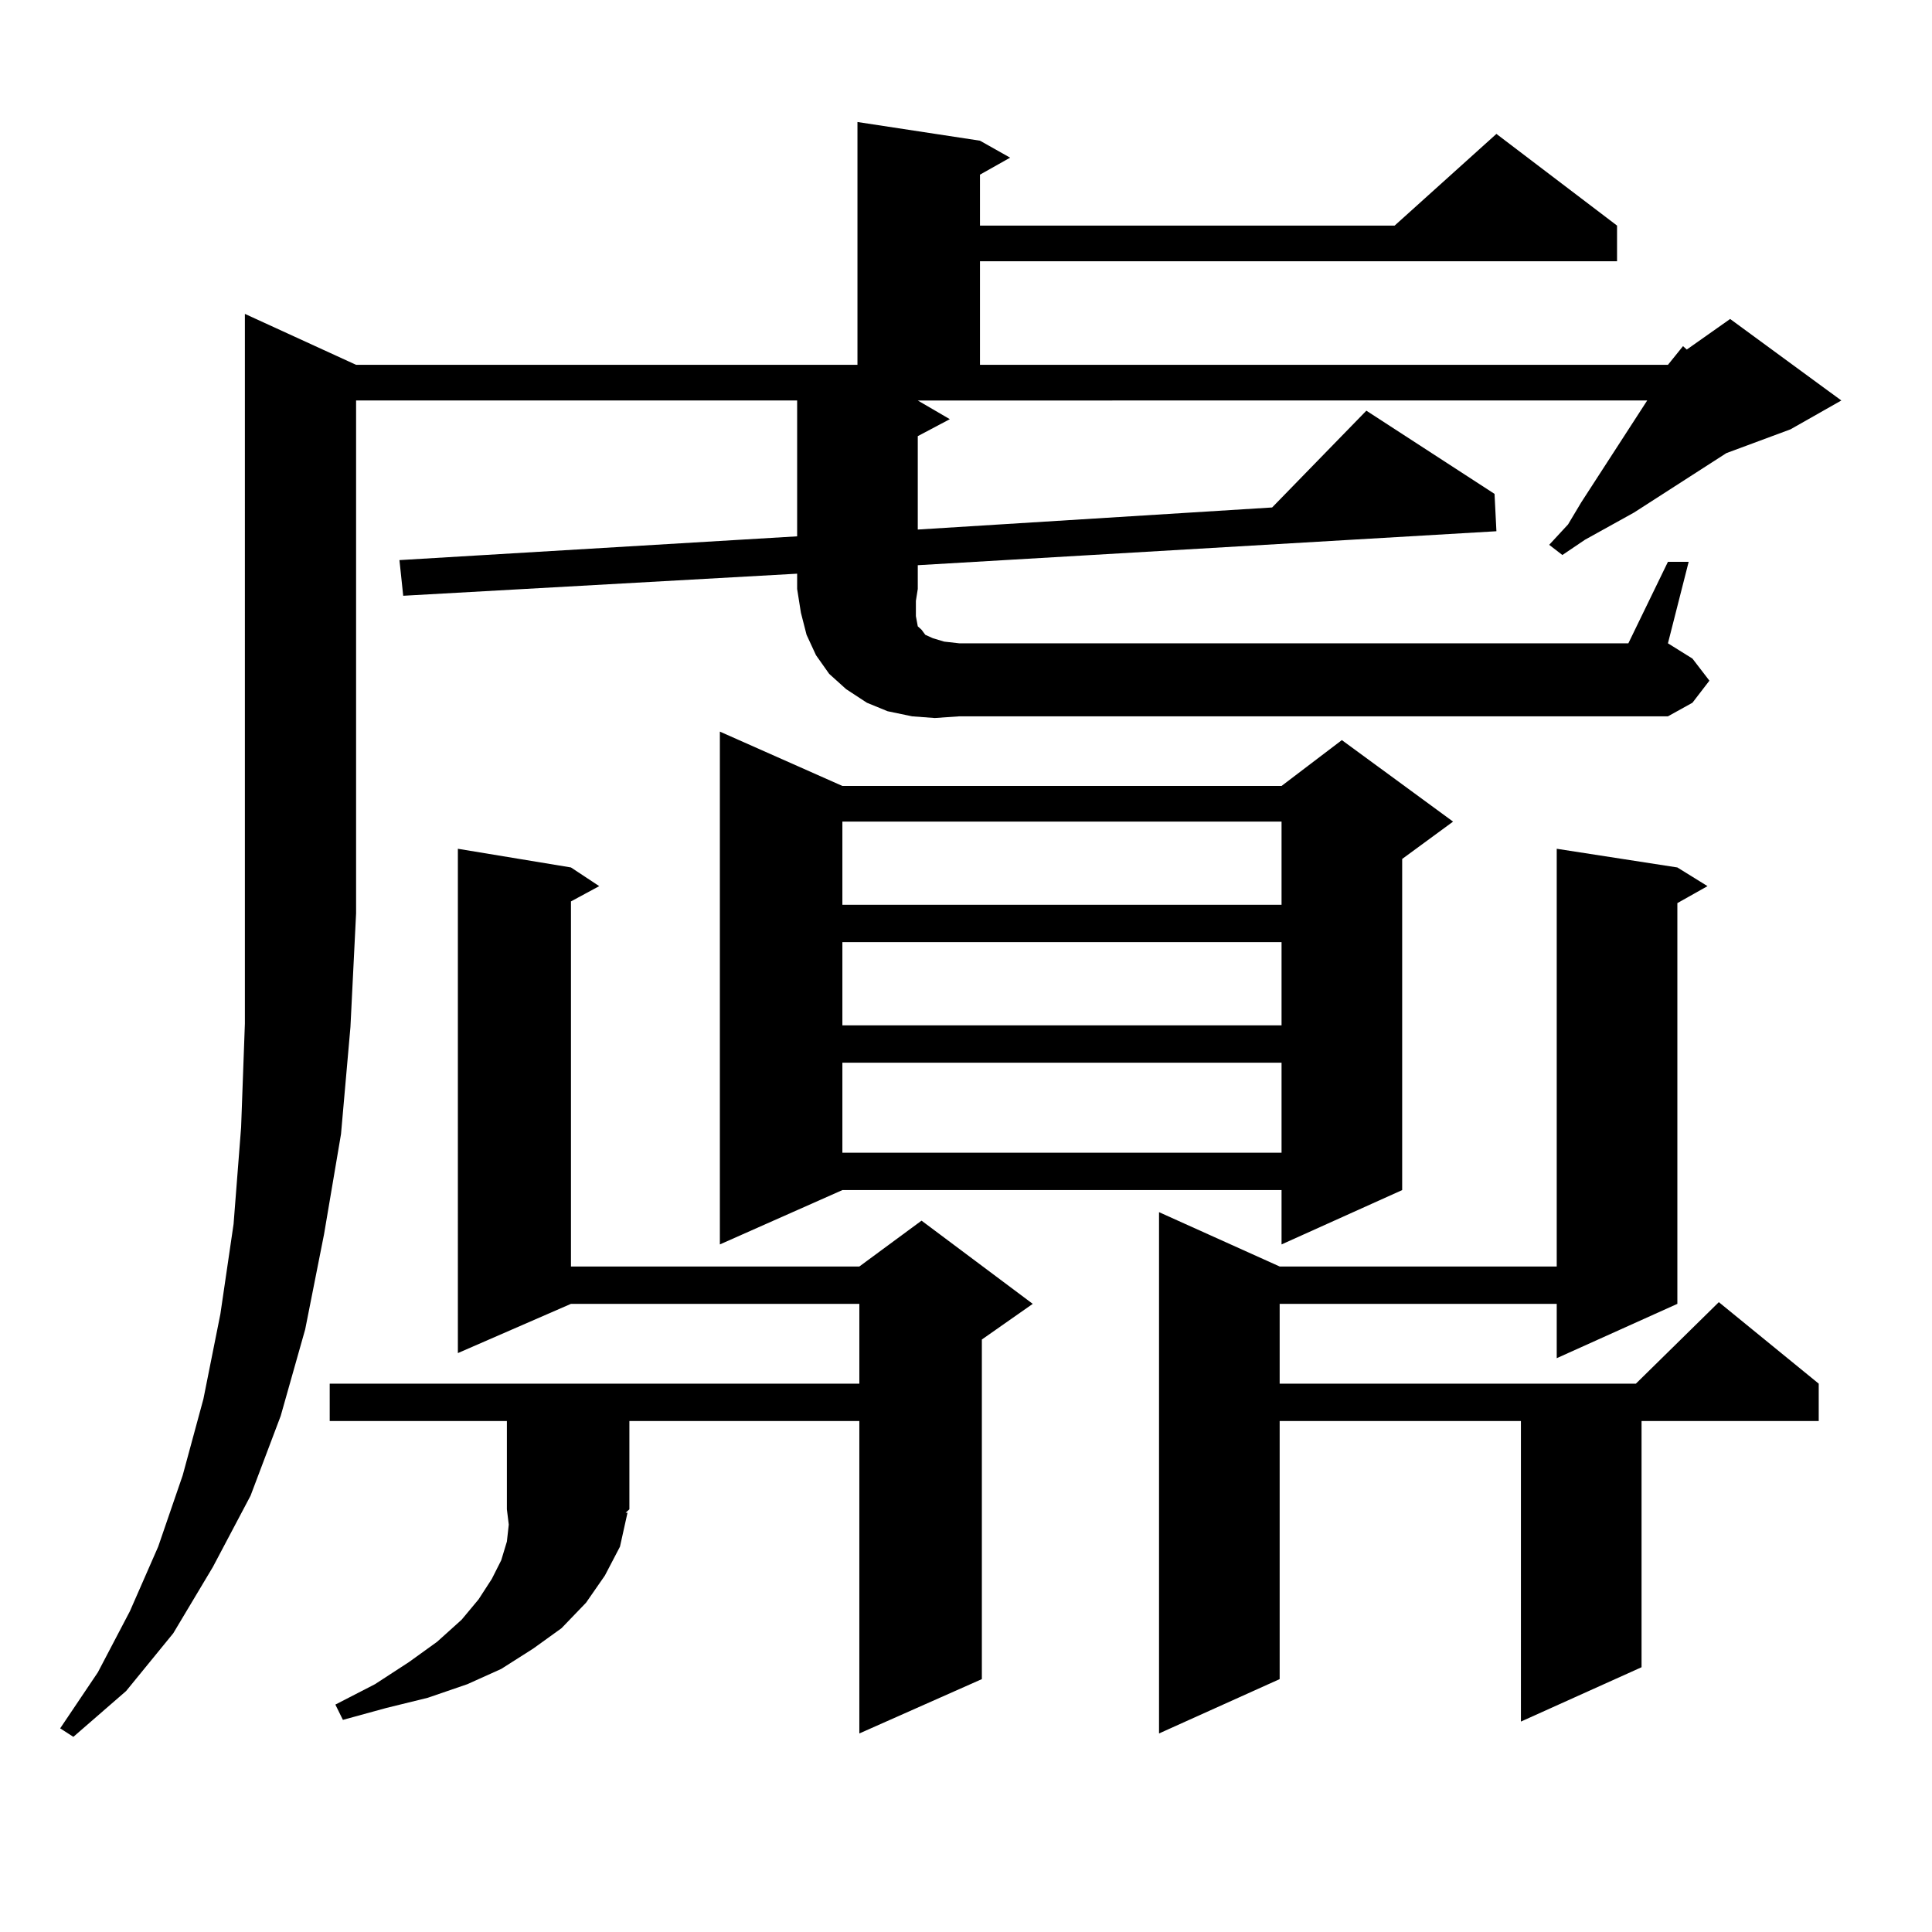 <?xml version="1.0" encoding="utf-8"?>
<!-- Generator: Adobe Illustrator 16.0.0, SVG Export Plug-In . SVG Version: 6.00 Build 0)  -->
<!DOCTYPE svg PUBLIC "-//W3C//DTD SVG 1.1//EN" "http://www.w3.org/Graphics/SVG/1.1/DTD/svg11.dtd">
<svg version="1.1" id="图层_1" xmlns="http://www.w3.org/2000/svg" xmlns:xlink="http://www.w3.org/1999/xlink" x="0px" y="0px"
	 width="1000px" height="1000px" viewBox="0 0 1000 1000" enable-background="new 0 0 1000 1000" xml:space="preserve">
<path d="M863.32,188.836l7.805-9.668l1.951,1.758l22.438-15.82l57.56,42.188l-26.341,14.941l-33.17,12.305l-47.804,30.762
	l-25.365,14.063l-11.707,7.91L801.858,282l9.756-10.547l6.829-11.426l34.146-52.734H475.037l16.585,9.668l-16.585,8.789v48.34
	l183.41-11.426l48.779-50.098l66.34,43.066l0.976,19.336l-299.505,17.578v12.305l-0.976,6.152v7.91l0.976,5.273l1.951,1.758
	l1.951,2.637l3.902,1.758l5.854,1.758l7.805,0.879h346.333l20.487-42.188h10.731l-10.731,42.188l12.683,7.91l8.78,11.426
	l-8.78,11.426l-12.683,7.031H496.5l-12.683,0.879l-11.707-0.879l-12.683-2.637l-10.731-4.395l-10.731-7.031l-8.78-7.91l-6.829-9.668
	l-4.878-10.547l-2.927-11.426l-1.951-12.305v-7.91l-203.897,11.426l-1.951-18.457L412.6,277.605v-70.313H184.313v265.43
	l-2.927,58.887l-4.878,55.371l-8.78,51.855l-9.756,49.219l-12.683,44.824l-15.609,41.309l-19.512,36.914l-20.487,34.277
	l-24.39,29.883l-27.316,23.73l-6.829-4.395l19.512-29.004l16.585-31.641l14.634-33.398l12.683-36.914l10.731-39.551l8.78-43.945
	l6.829-46.582l3.902-50.098l1.951-53.613V162.469l57.56,26.367h259.506V63.152l63.413,9.668l15.609,8.789l-15.609,8.789v26.367
	H721.86l52.682-47.461l62.438,47.461v18.457H507.231v53.613H863.32z M324.797,782.977l-3.902,17.578l-7.805,14.941l-9.756,14.063
	l-12.683,13.184l-14.634,10.547l-16.585,10.547l-17.561,7.91l-20.487,7.031l-21.463,5.273l-22.438,6.152l-3.902-7.91l20.487-10.547
	l17.561-11.426l14.634-10.547l12.683-11.426l8.78-10.547l6.829-10.547l4.878-9.668l2.927-9.668l0.976-8.789l-0.976-7.91v-45.703
	h-91.705V716.18h274.14v-41.309H295.529l-58.535,25.488V439.324l58.535,9.668l14.634,9.668l-14.634,7.91v188.965h149.265
	l32.194-23.73l57.56,43.066l-26.341,18.457v175.781l-63.413,28.125V735.516H325.772v45.703l-1.951,1.758H324.797z M436.014,406.805
	h227.312l31.219-23.73l57.56,42.188l-26.341,19.336v171.387l-62.438,28.125v-28.125H436.014l-63.413,28.125V378.68L436.014,406.805z
	 M436.014,425.262v43.066h227.312v-43.066H436.014z M436.014,487.664v43.066h227.312v-43.066H436.014z M436.014,550.066v46.582
	h227.312v-46.582H436.014z M868.198,448.992l15.609,9.668l-15.609,8.789v207.422l-62.438,28.125v-28.125H662.35v41.309h184.386
	l42.926-42.188l51.706,42.188v19.336h-91.705v127.441l-62.438,28.125V735.516H662.35v133.594l-62.438,28.125V627.41l62.438,28.125
	h143.411V439.324L868.198,448.992z"/>
</svg>
